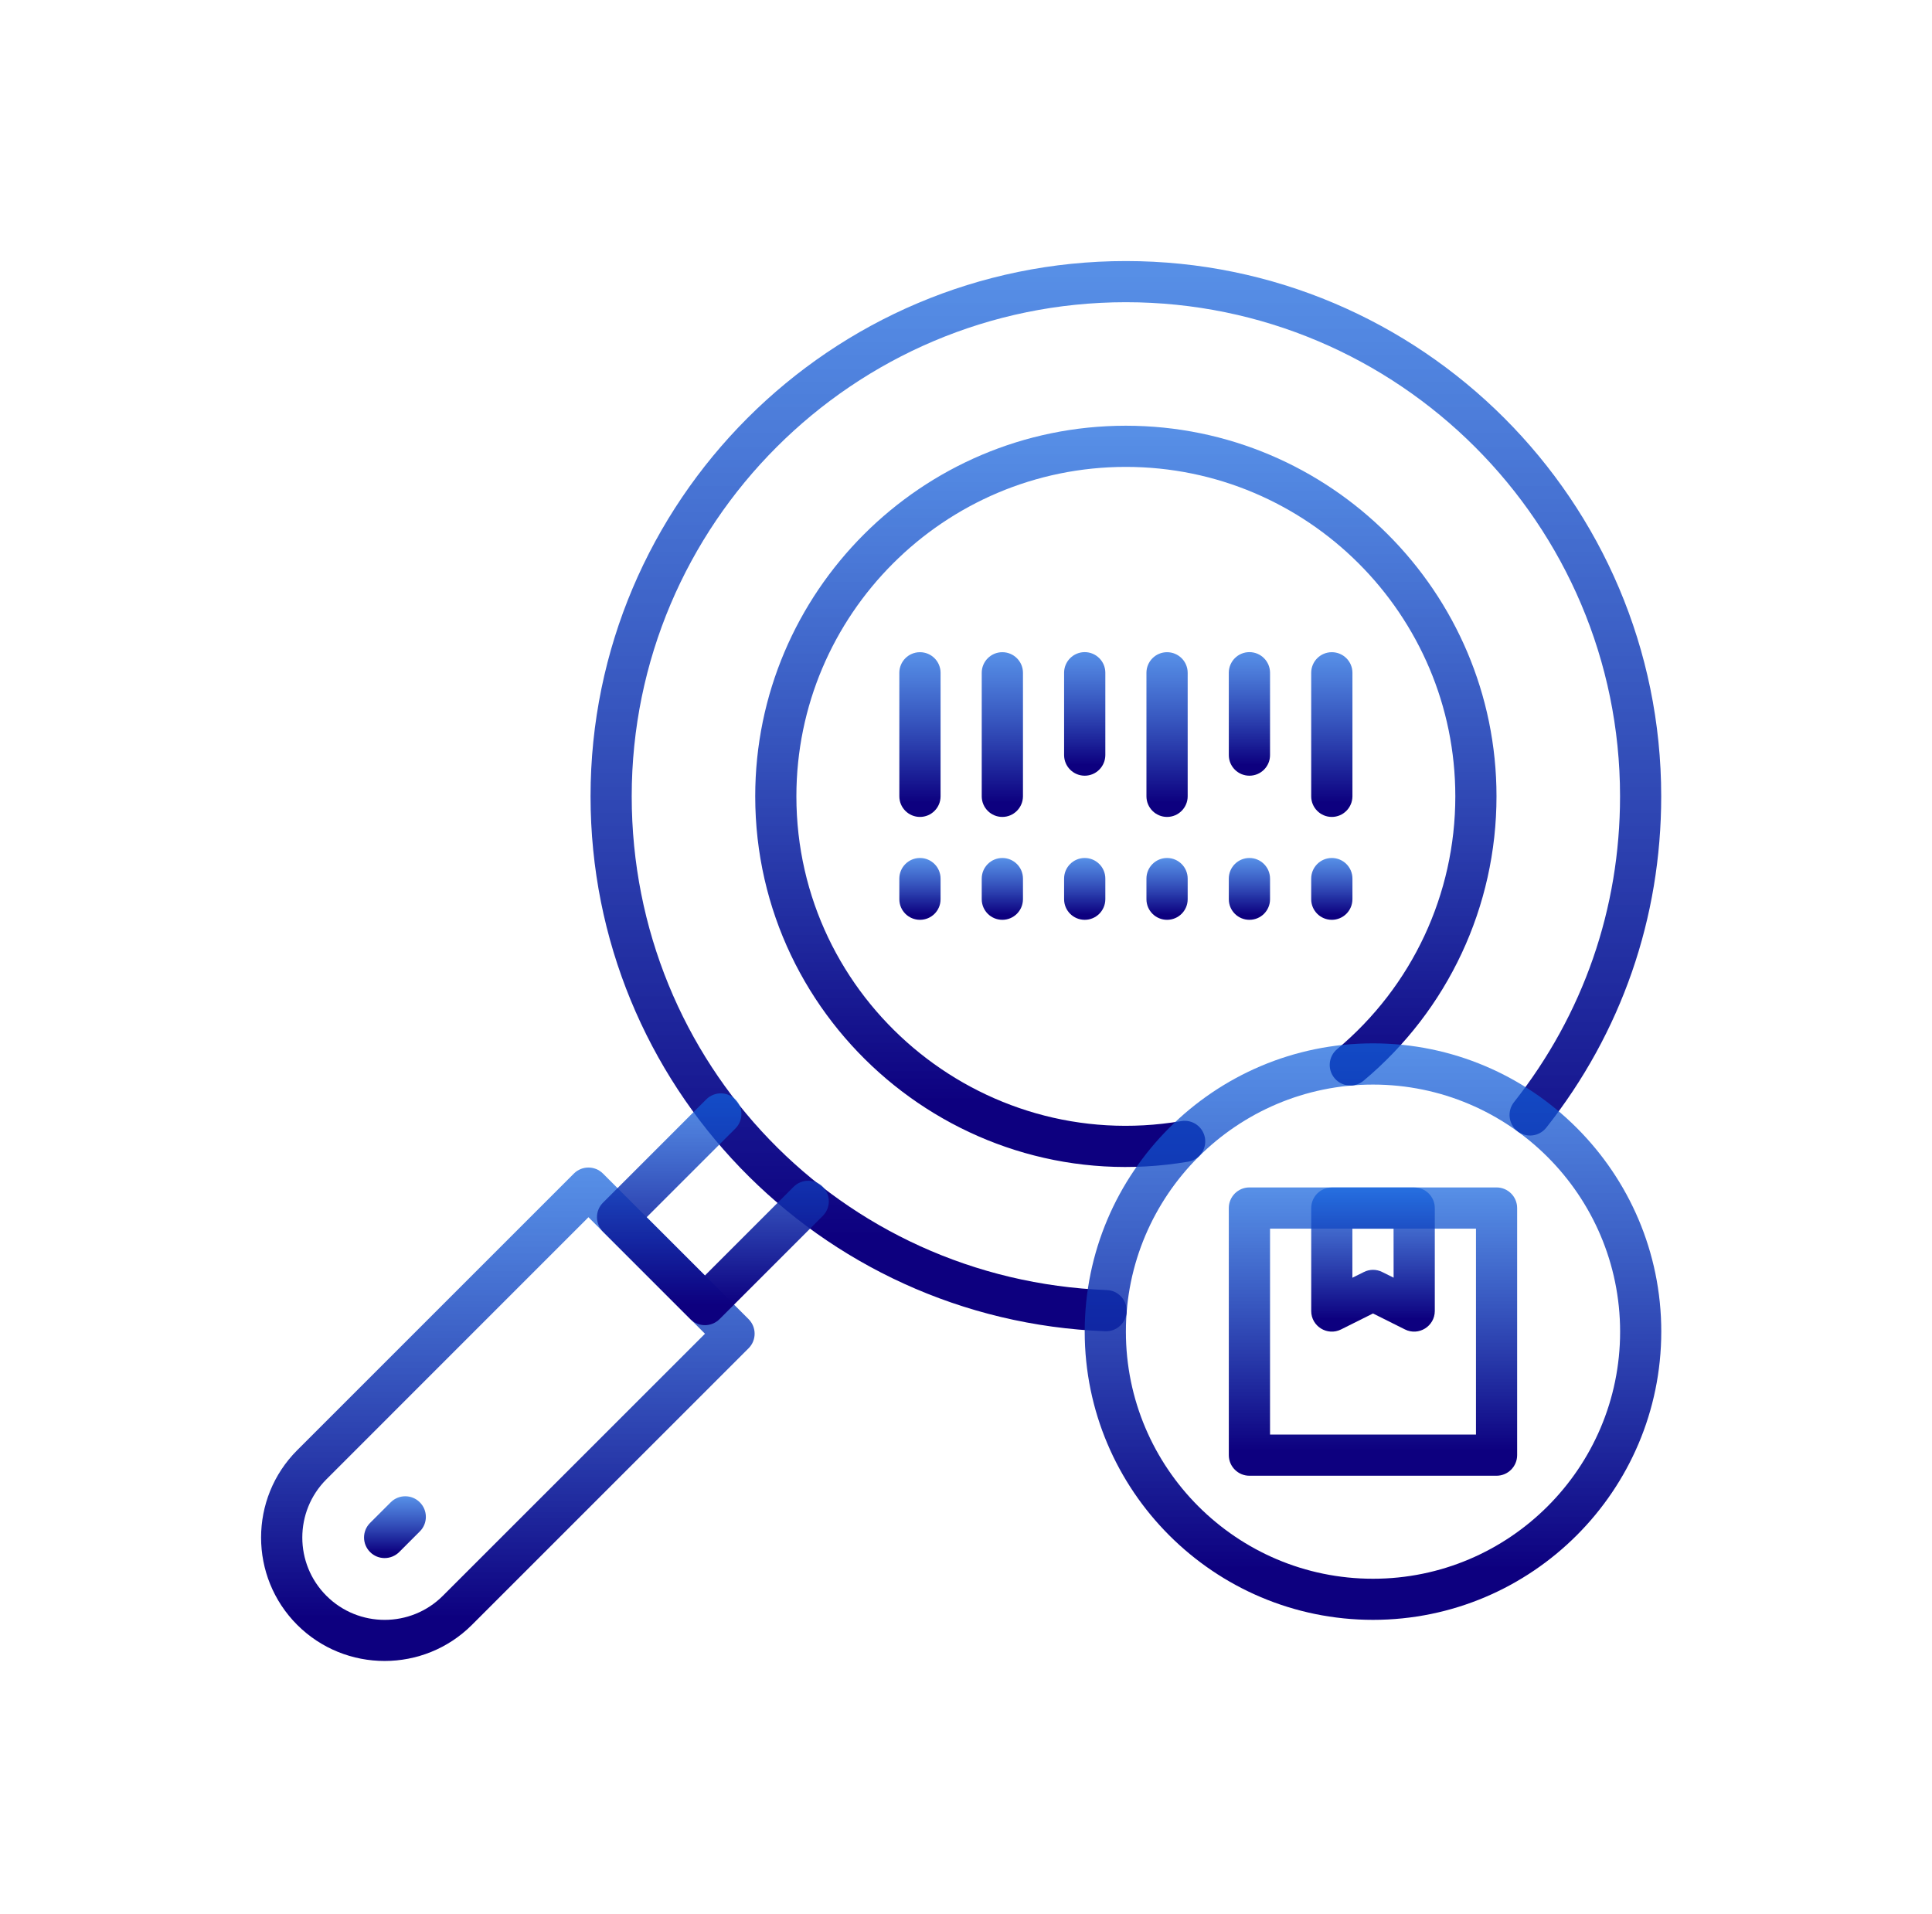 <svg width="111" height="110" viewBox="0 0 111 110" fill="none" xmlns="http://www.w3.org/2000/svg">
<path d="M85.981 84.796H71.783C71.131 84.796 70.599 84.267 70.599 83.611V69.414C70.599 68.762 71.128 68.23 71.783 68.23H85.981C86.633 68.23 87.165 68.758 87.165 69.414V83.611C87.165 84.267 86.633 84.796 85.981 84.796ZM72.968 82.43H84.8V70.598H72.968V82.43Z" fill="url(#paint0_linear_1208_1036)"/>
<path d="M80.72 76.39L78.884 75.472L77.047 76.39C76.262 76.783 75.334 76.21 75.334 75.332V69.416C75.334 68.764 75.862 68.232 76.518 68.232H81.249C81.901 68.232 82.434 68.761 82.434 69.416V75.332C82.43 76.21 81.505 76.783 80.72 76.39ZM79.413 73.09L80.068 73.415L80.065 70.601H77.699V73.419L78.355 73.093C78.687 72.923 79.08 72.923 79.413 73.09Z" fill="url(#paint1_linear_1208_1036)"/>
<path d="M63.505 76.494C47.032 75.872 33.929 62.333 33.929 45.757C33.929 28.798 47.727 15 64.686 15C81.644 15 95.442 28.798 95.442 45.757C95.442 52.744 93.16 59.329 88.838 64.798C88.432 65.311 87.69 65.397 87.177 64.995C86.665 64.589 86.579 63.847 86.981 63.334C90.967 58.284 93.077 52.208 93.077 45.756C93.077 30.101 80.34 17.365 64.685 17.365C49.03 17.365 36.294 30.101 36.294 45.756C36.294 61.088 48.285 73.549 63.594 74.128C64.246 74.151 64.755 74.704 64.732 75.356C64.705 75.991 64.18 76.514 63.505 76.494Z" fill="url(#paint2_linear_1208_1036)"/>
<path d="M43.39 45.756C43.39 34.015 52.943 24.462 64.684 24.462C76.426 24.462 85.979 34.015 85.979 45.756C85.979 52.081 83.194 58.037 78.34 62.1C77.837 62.52 77.092 62.453 76.672 61.95C76.253 61.448 76.32 60.703 76.822 60.284C81.138 56.673 83.613 51.377 83.613 45.757C83.613 35.319 75.122 26.828 64.684 26.828C54.246 26.828 45.755 35.319 45.755 45.757C45.755 57.432 56.282 66.379 67.865 64.419C68.51 64.309 69.119 64.745 69.229 65.387C69.339 66.033 68.903 66.642 68.261 66.751C55.212 68.961 43.39 58.865 43.39 45.756Z" fill="url(#paint3_linear_1208_1036)"/>
<path d="M17.076 93.366C14.308 90.598 14.308 86.096 17.076 83.328L32.97 67.434C33.433 66.971 34.181 66.971 34.644 67.434L43.009 75.799C43.471 76.261 43.471 77.01 43.009 77.472L27.114 93.366C24.349 96.131 19.844 96.131 17.076 93.366ZM33.809 69.942L18.753 85.002C16.907 86.845 16.907 89.85 18.753 91.693C20.597 93.54 23.601 93.54 25.445 91.693L40.504 76.637L33.809 69.942Z" fill="url(#paint4_linear_1208_1036)"/>
<path d="M39.666 75.798L34.645 70.777C34.182 70.315 34.182 69.566 34.645 69.104L40.577 63.171C41.04 62.709 41.788 62.709 42.251 63.171C42.713 63.634 42.713 64.382 42.251 64.845L37.153 69.942L40.501 73.29L45.598 68.192C46.06 67.73 46.809 67.73 47.272 68.192C47.734 68.655 47.734 69.403 47.272 69.866L41.339 75.798C40.873 76.261 40.125 76.261 39.666 75.798Z" fill="url(#paint5_linear_1208_1036)"/>
<path d="M21.262 89.18C20.8 88.718 20.8 87.969 21.262 87.507L22.447 86.323C22.909 85.86 23.658 85.86 24.12 86.323C24.583 86.785 24.583 87.534 24.12 87.996L22.936 89.18C22.47 89.643 21.721 89.643 21.262 89.18Z" fill="url(#paint6_linear_1208_1036)"/>
<path d="M78.883 93.077C69.749 93.077 62.32 85.647 62.32 76.514C62.32 67.381 69.75 59.951 78.883 59.951C88.016 59.951 95.446 67.381 95.446 76.514C95.443 85.647 88.013 93.077 78.883 93.077ZM78.883 62.32C71.054 62.32 64.686 68.688 64.686 76.517C64.686 84.346 71.054 90.715 78.883 90.715C86.712 90.715 93.081 84.346 93.081 76.517C93.077 68.688 86.709 62.32 78.883 62.32Z" fill="url(#paint7_linear_1208_1036)"/>
<path d="M62.321 44.572C61.669 44.572 61.136 44.043 61.136 43.387V38.656C61.136 38.004 61.665 37.471 62.321 37.471C62.973 37.471 63.505 38.001 63.505 38.656V43.387C63.502 44.043 62.973 44.572 62.321 44.572Z" fill="url(#paint8_linear_1208_1036)"/>
<path d="M62.321 52.853C61.669 52.853 61.136 52.325 61.136 51.669V50.484C61.136 49.832 61.665 49.3 62.321 49.3C62.973 49.3 63.505 49.829 63.505 50.484V51.669C63.502 52.325 62.973 52.853 62.321 52.853Z" fill="url(#paint9_linear_1208_1036)"/>
<path d="M67.052 46.941C66.4 46.941 65.867 46.412 65.867 45.756V38.659C65.867 38.007 66.396 37.475 67.052 37.475C67.704 37.475 68.236 38.004 68.236 38.659V45.756C68.236 46.408 67.704 46.941 67.052 46.941Z" fill="url(#paint10_linear_1208_1036)"/>
<path d="M67.052 52.853C66.4 52.853 65.867 52.325 65.867 51.669V50.484C65.867 49.832 66.396 49.3 67.052 49.3C67.704 49.3 68.236 49.829 68.236 50.484V51.669C68.236 52.325 67.704 52.853 67.052 52.853Z" fill="url(#paint11_linear_1208_1036)"/>
<path d="M71.783 44.572C71.131 44.572 70.599 44.043 70.599 43.387V38.656C70.599 38.004 71.128 37.471 71.783 37.471C72.435 37.471 72.968 38.001 72.968 38.656V43.387C72.968 44.043 72.439 44.572 71.783 44.572Z" fill="url(#paint12_linear_1208_1036)"/>
<path d="M71.783 52.853C71.131 52.853 70.599 52.325 70.599 51.669V50.484C70.599 49.832 71.128 49.3 71.783 49.3C72.435 49.3 72.968 49.829 72.968 50.484V51.669C72.968 52.325 72.439 52.853 71.783 52.853Z" fill="url(#paint13_linear_1208_1036)"/>
<path d="M76.517 46.941C75.865 46.941 75.333 46.412 75.333 45.756V38.659C75.333 38.007 75.862 37.475 76.517 37.475C77.17 37.475 77.702 38.004 77.702 38.659V45.756C77.699 46.408 77.17 46.941 76.517 46.941Z" fill="url(#paint14_linear_1208_1036)"/>
<path d="M76.517 52.853C75.865 52.853 75.333 52.325 75.333 51.669V50.484C75.333 49.832 75.862 49.3 76.517 49.3C77.17 49.3 77.702 49.829 77.702 50.484V51.669C77.699 52.325 77.17 52.853 76.517 52.853Z" fill="url(#paint15_linear_1208_1036)"/>
<path d="M52.855 46.941C52.203 46.941 51.67 46.412 51.67 45.756V38.659C51.67 38.007 52.199 37.475 52.855 37.475C53.507 37.475 54.039 38.004 54.039 38.659V45.756C54.039 46.408 53.51 46.941 52.855 46.941Z" fill="url(#paint16_linear_1208_1036)"/>
<path d="M52.855 52.853C52.203 52.853 51.67 52.325 51.67 51.669V50.484C51.67 49.832 52.199 49.3 52.855 49.3C53.507 49.3 54.039 49.829 54.039 50.484V51.669C54.039 52.325 53.51 52.853 52.855 52.853Z" fill="url(#paint17_linear_1208_1036)"/>
<path d="M57.588 46.941C56.936 46.941 56.404 46.412 56.404 45.756V38.659C56.404 38.007 56.933 37.475 57.588 37.475C58.24 37.475 58.773 38.004 58.773 38.659V45.756C58.769 46.408 58.24 46.941 57.588 46.941Z" fill="url(#paint18_linear_1208_1036)"/>
<path d="M57.588 52.853C56.936 52.853 56.404 52.325 56.404 51.669V50.484C56.404 49.832 56.933 49.3 57.588 49.3C58.24 49.3 58.773 49.829 58.773 50.484V51.669C58.769 52.325 58.24 52.853 57.588 52.853Z" fill="url(#paint19_linear_1208_1036)"/>
<defs>
<linearGradient id="paint0_linear_1208_1036" x1="81.514" y1="62.701" x2="81.514" y2="83.353" gradientUnits="userSpaceOnUse">
<stop stop-color="#1586FF" stop-opacity="0.6"/>
<stop offset="1" stop-color="#0D007F"/>
</linearGradient>
<linearGradient id="paint1_linear_1208_1036" x1="80.012" y1="65.467" x2="80.012" y2="75.794" gradientUnits="userSpaceOnUse">
<stop stop-color="#1586FF" stop-opacity="0.6"/>
<stop offset="1" stop-color="#0D007F"/>
</linearGradient>
<linearGradient id="paint2_linear_1208_1036" x1="74.458" y1="-5.521" x2="74.458" y2="71.138" gradientUnits="userSpaceOnUse">
<stop stop-color="#1586FF" stop-opacity="0.6"/>
<stop offset="1" stop-color="#0D007F"/>
</linearGradient>
<linearGradient id="paint3_linear_1208_1036" x1="71.451" y1="10.248" x2="71.451" y2="63.346" gradientUnits="userSpaceOnUse">
<stop stop-color="#1586FF" stop-opacity="0.6"/>
<stop offset="1" stop-color="#0D007F"/>
</linearGradient>
<linearGradient id="paint4_linear_1208_1036" x1="33.683" y1="57.625" x2="33.683" y2="92.97" gradientUnits="userSpaceOnUse">
<stop stop-color="#1586FF" stop-opacity="0.6"/>
<stop offset="1" stop-color="#0D007F"/>
</linearGradient>
<linearGradient id="paint5_linear_1208_1036" x1="43.074" y1="58.379" x2="43.074" y2="74.985" gradientUnits="userSpaceOnUse">
<stop stop-color="#1586FF" stop-opacity="0.6"/>
<stop offset="1" stop-color="#0D007F"/>
</linearGradient>
<linearGradient id="paint6_linear_1208_1036" x1="23.256" y1="84.79" x2="23.256" y2="89.218" gradientUnits="userSpaceOnUse">
<stop stop-color="#1586FF" stop-opacity="0.6"/>
<stop offset="1" stop-color="#0D007F"/>
</linearGradient>
<linearGradient id="paint7_linear_1208_1036" x1="84.146" y1="48.897" x2="84.146" y2="90.191" gradientUnits="userSpaceOnUse">
<stop stop-color="#1586FF" stop-opacity="0.6"/>
<stop offset="1" stop-color="#0D007F"/>
</linearGradient>
<linearGradient id="paint8_linear_1208_1036" x1="62.697" y1="35.102" x2="62.697" y2="43.953" gradientUnits="userSpaceOnUse">
<stop stop-color="#1586FF" stop-opacity="0.6"/>
<stop offset="1" stop-color="#0D007F"/>
</linearGradient>
<linearGradient id="paint9_linear_1208_1036" x1="62.697" y1="48.114" x2="62.697" y2="52.544" gradientUnits="userSpaceOnUse">
<stop stop-color="#1586FF" stop-opacity="0.6"/>
<stop offset="1" stop-color="#0D007F"/>
</linearGradient>
<linearGradient id="paint10_linear_1208_1036" x1="67.428" y1="34.316" x2="67.428" y2="46.116" gradientUnits="userSpaceOnUse">
<stop stop-color="#1586FF" stop-opacity="0.6"/>
<stop offset="1" stop-color="#0D007F"/>
</linearGradient>
<linearGradient id="paint11_linear_1208_1036" x1="67.428" y1="48.114" x2="67.428" y2="52.544" gradientUnits="userSpaceOnUse">
<stop stop-color="#1586FF" stop-opacity="0.6"/>
<stop offset="1" stop-color="#0D007F"/>
</linearGradient>
<linearGradient id="paint12_linear_1208_1036" x1="72.159" y1="35.102" x2="72.159" y2="43.953" gradientUnits="userSpaceOnUse">
<stop stop-color="#1586FF" stop-opacity="0.6"/>
<stop offset="1" stop-color="#0D007F"/>
</linearGradient>
<linearGradient id="paint13_linear_1208_1036" x1="72.159" y1="48.114" x2="72.159" y2="52.544" gradientUnits="userSpaceOnUse">
<stop stop-color="#1586FF" stop-opacity="0.6"/>
<stop offset="1" stop-color="#0D007F"/>
</linearGradient>
<linearGradient id="paint14_linear_1208_1036" x1="76.894" y1="34.316" x2="76.894" y2="46.116" gradientUnits="userSpaceOnUse">
<stop stop-color="#1586FF" stop-opacity="0.6"/>
<stop offset="1" stop-color="#0D007F"/>
</linearGradient>
<linearGradient id="paint15_linear_1208_1036" x1="76.894" y1="48.114" x2="76.894" y2="52.544" gradientUnits="userSpaceOnUse">
<stop stop-color="#1586FF" stop-opacity="0.6"/>
<stop offset="1" stop-color="#0D007F"/>
</linearGradient>
<linearGradient id="paint16_linear_1208_1036" x1="53.231" y1="34.316" x2="53.231" y2="46.116" gradientUnits="userSpaceOnUse">
<stop stop-color="#1586FF" stop-opacity="0.6"/>
<stop offset="1" stop-color="#0D007F"/>
</linearGradient>
<linearGradient id="paint17_linear_1208_1036" x1="53.231" y1="48.114" x2="53.231" y2="52.544" gradientUnits="userSpaceOnUse">
<stop stop-color="#1586FF" stop-opacity="0.6"/>
<stop offset="1" stop-color="#0D007F"/>
</linearGradient>
<linearGradient id="paint18_linear_1208_1036" x1="57.965" y1="34.316" x2="57.965" y2="46.116" gradientUnits="userSpaceOnUse">
<stop stop-color="#1586FF" stop-opacity="0.6"/>
<stop offset="1" stop-color="#0D007F"/>
</linearGradient>
<linearGradient id="paint19_linear_1208_1036" x1="57.965" y1="48.114" x2="57.965" y2="52.544" gradientUnits="userSpaceOnUse">
<stop stop-color="#1586FF" stop-opacity="0.6"/>
<stop offset="1" stop-color="#0D007F"/>
</linearGradient>
</defs>
</svg>

